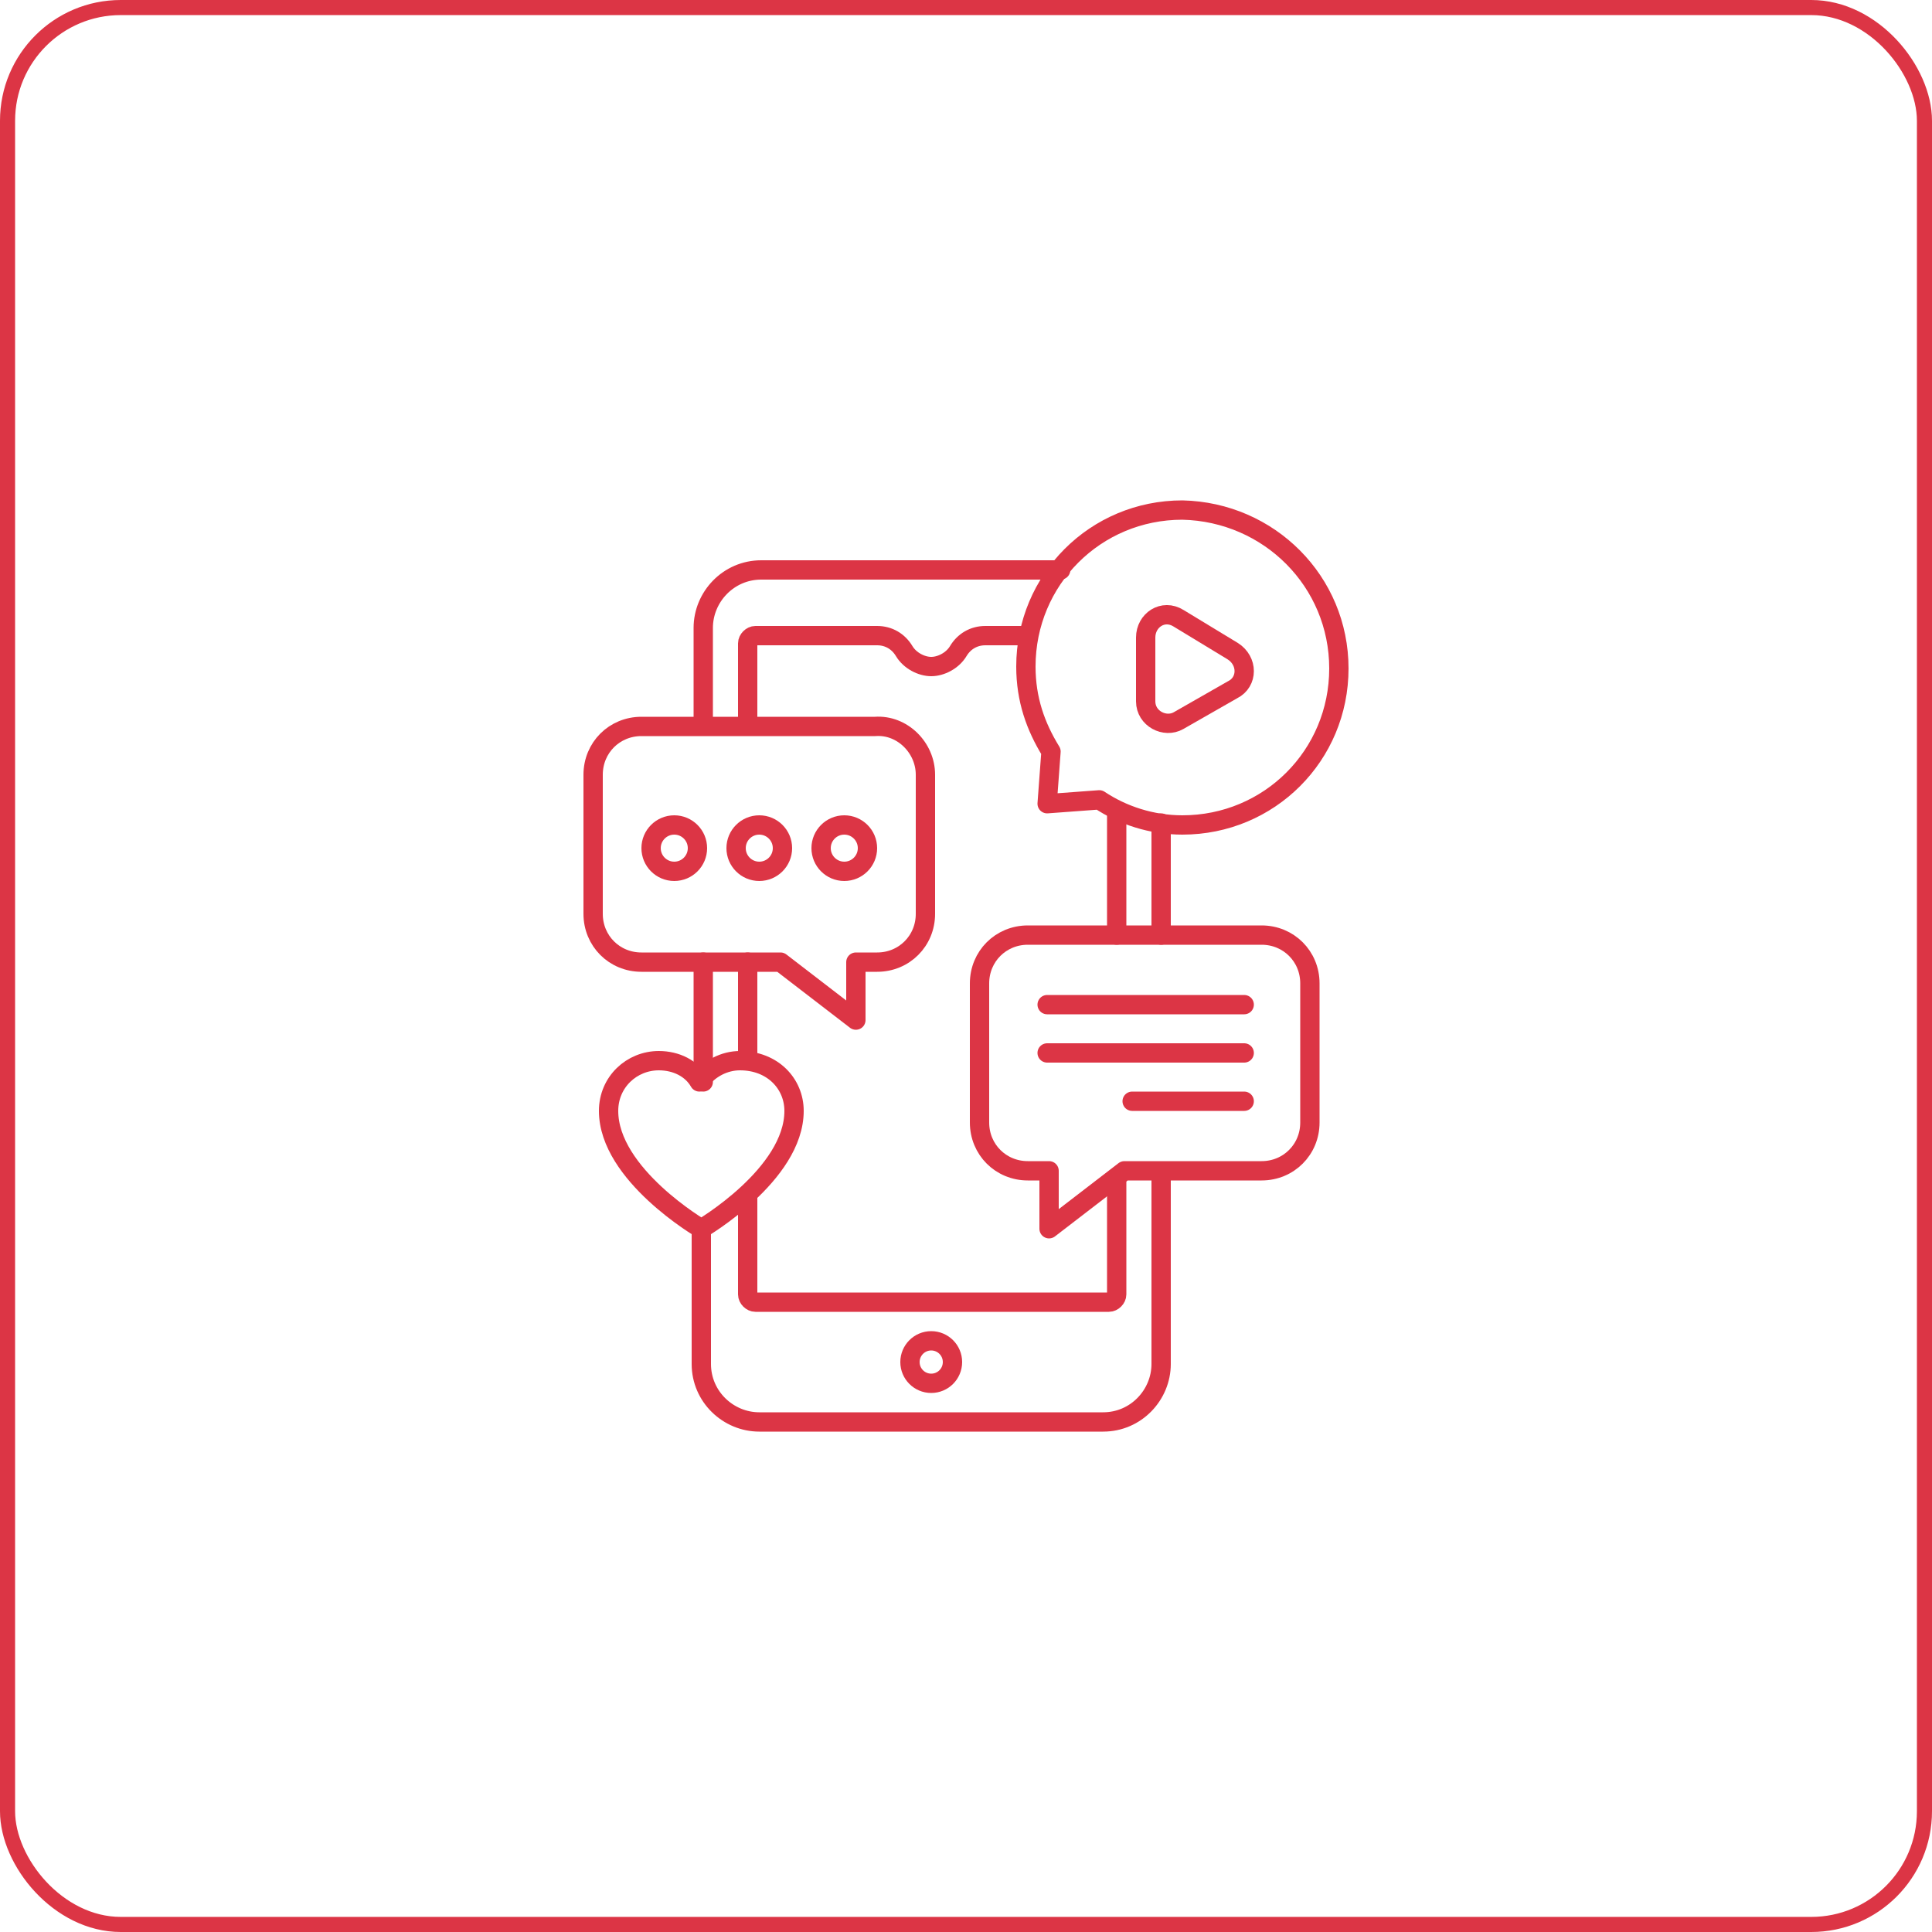 <svg width="128" height="128" viewBox="0 0 128 128" fill="none" xmlns="http://www.w3.org/2000/svg">
<rect x="0.5" y="0.5" width="127" height="127" rx="7.5" stroke="#DC3545"/>
<path d="M46.592 48V41.6C46.592 39.552 48.256 37.76 50.432 37.76H70.272" stroke="#DC3545" stroke-width="1.28" stroke-miterlimit="10" stroke-linecap="round" stroke-linejoin="round"/>
<path d="M46.592 71.68V63.744" stroke="#DC3545" stroke-width="1.28" stroke-miterlimit="10" stroke-linecap="round" stroke-linejoin="round"/>
<path d="M76.928 77.696V90.368C76.928 92.416 75.264 94.208 73.088 94.208H50.304C48.256 94.208 46.464 92.544 46.464 90.368V81.536" stroke="#DC3545" stroke-width="1.28" stroke-miterlimit="10" stroke-linecap="round" stroke-linejoin="round"/>
<path d="M76.928 61.952V54.528" stroke="#DC3545" stroke-width="1.28" stroke-miterlimit="10" stroke-linecap="round" stroke-linejoin="round"/>
<path d="M49.536 48V42.624C49.536 42.368 49.792 42.112 50.048 42.112H58.112C58.88 42.112 59.52 42.496 59.904 43.136C60.288 43.776 61.056 44.16 61.696 44.16C62.336 44.16 63.104 43.776 63.488 43.136C63.872 42.496 64.512 42.112 65.28 42.112H68.096" stroke="#DC3545" stroke-width="1.28" stroke-miterlimit="10" stroke-linecap="round" stroke-linejoin="round"/>
<path d="M49.536 70.272V63.744" stroke="#DC3545" stroke-width="1.28" stroke-miterlimit="10" stroke-linecap="round" stroke-linejoin="round"/>
<path d="M73.984 78.08V85.76C73.984 86.016 73.728 86.272 73.472 86.272H50.048C49.792 86.272 49.536 86.016 49.536 85.76V79.232" stroke="#DC3545" stroke-width="1.28" stroke-miterlimit="10" stroke-linecap="round" stroke-linejoin="round"/>
<path d="M73.984 61.952V53.76" stroke="#DC3545" stroke-width="1.28" stroke-miterlimit="10" stroke-linecap="round" stroke-linejoin="round"/>
<path d="M61.696 91.648C62.474 91.648 63.104 91.018 63.104 90.24C63.104 89.462 62.474 88.832 61.696 88.832C60.918 88.832 60.288 89.462 60.288 90.24C60.288 91.018 60.918 91.648 61.696 91.648Z" stroke="#DC3545" stroke-width="1.28" stroke-miterlimit="10" stroke-linecap="round" stroke-linejoin="round"/>
<path d="M52.608 73.6C52.608 77.824 46.464 81.408 46.464 81.408C46.464 81.408 40.32 77.824 40.32 73.6C40.32 71.68 41.856 70.272 43.648 70.272C44.8 70.272 45.824 70.784 46.336 71.68C46.976 70.784 48 70.272 49.024 70.272C51.2 70.272 52.608 71.808 52.608 73.6Z" stroke="#DC3545" stroke-width="1.28" stroke-miterlimit="10" stroke-linecap="round" stroke-linejoin="round"/>
<path d="M88.704 44.288C88.704 50.048 84.096 54.656 78.336 54.656C76.288 54.656 74.368 54.016 72.832 52.992L69.376 53.248L69.632 49.792C68.608 48.128 67.968 46.336 67.968 44.16C67.968 38.4 72.576 33.792 78.336 33.792C84.096 33.92 88.704 38.528 88.704 44.288Z" stroke="#DC3545" stroke-width="1.28" stroke-miterlimit="10" stroke-linecap="round" stroke-linejoin="round"/>
<path d="M75.904 42.24V46.464C75.904 47.616 77.184 48.256 78.08 47.744L81.664 45.696C82.688 45.184 82.688 43.776 81.664 43.136L78.08 40.96C77.056 40.32 75.904 41.088 75.904 42.24Z" stroke="#DC3545" stroke-width="1.28" stroke-miterlimit="10" stroke-linecap="round" stroke-linejoin="round"/>
<path d="M61.312 51.328V60.544C61.312 62.336 59.904 63.744 58.112 63.744H56.704V67.584L51.712 63.744H42.496C40.704 63.744 39.296 62.336 39.296 60.544V51.328C39.296 49.536 40.704 48.128 42.496 48.128H57.984C59.776 48 61.312 49.536 61.312 51.328Z" stroke="#DC3545" stroke-width="1.28" stroke-miterlimit="10" stroke-linecap="round" stroke-linejoin="round"/>
<path d="M55.936 57.728C56.784 57.728 57.472 57.04 57.472 56.192C57.472 55.344 56.784 54.656 55.936 54.656C55.088 54.656 54.4 55.344 54.4 56.192C54.4 57.04 55.088 57.728 55.936 57.728Z" stroke="#DC3545" stroke-width="1.28" stroke-miterlimit="10" stroke-linecap="round" stroke-linejoin="round"/>
<path d="M50.304 57.728C51.152 57.728 51.84 57.04 51.84 56.192C51.84 55.344 51.152 54.656 50.304 54.656C49.456 54.656 48.768 55.344 48.768 56.192C48.768 57.04 49.456 57.728 50.304 57.728Z" stroke="#DC3545" stroke-width="1.28" stroke-miterlimit="10" stroke-linecap="round" stroke-linejoin="round"/>
<path d="M44.672 57.728C45.52 57.728 46.208 57.04 46.208 56.192C46.208 55.344 45.52 54.656 44.672 54.656C43.824 54.656 43.136 55.344 43.136 56.192C43.136 57.04 43.824 57.728 44.672 57.728Z" stroke="#DC3545" stroke-width="1.28" stroke-miterlimit="10" stroke-linecap="round" stroke-linejoin="round"/>
<path d="M64.896 65.152V74.368C64.896 76.16 66.304 77.568 68.096 77.568H69.504V81.408L74.496 77.568H83.584C85.376 77.568 86.784 76.16 86.784 74.368V65.152C86.784 63.36 85.376 61.952 83.584 61.952H68.096C66.304 61.952 64.896 63.36 64.896 65.152Z" stroke="#DC3545" stroke-width="1.28" stroke-miterlimit="10" stroke-linecap="round" stroke-linejoin="round"/>
<path d="M82.432 66.56H69.376" stroke="#DC3545" stroke-width="1.28" stroke-miterlimit="10" stroke-linecap="round" stroke-linejoin="round"/>
<path d="M82.432 69.76H69.376" stroke="#DC3545" stroke-width="1.28" stroke-miterlimit="10" stroke-linecap="round" stroke-linejoin="round"/>
<path d="M82.432 72.96H75.008" stroke="#DC3545" stroke-width="1.28" stroke-miterlimit="10" stroke-linecap="round" stroke-linejoin="round"/>
</svg>
